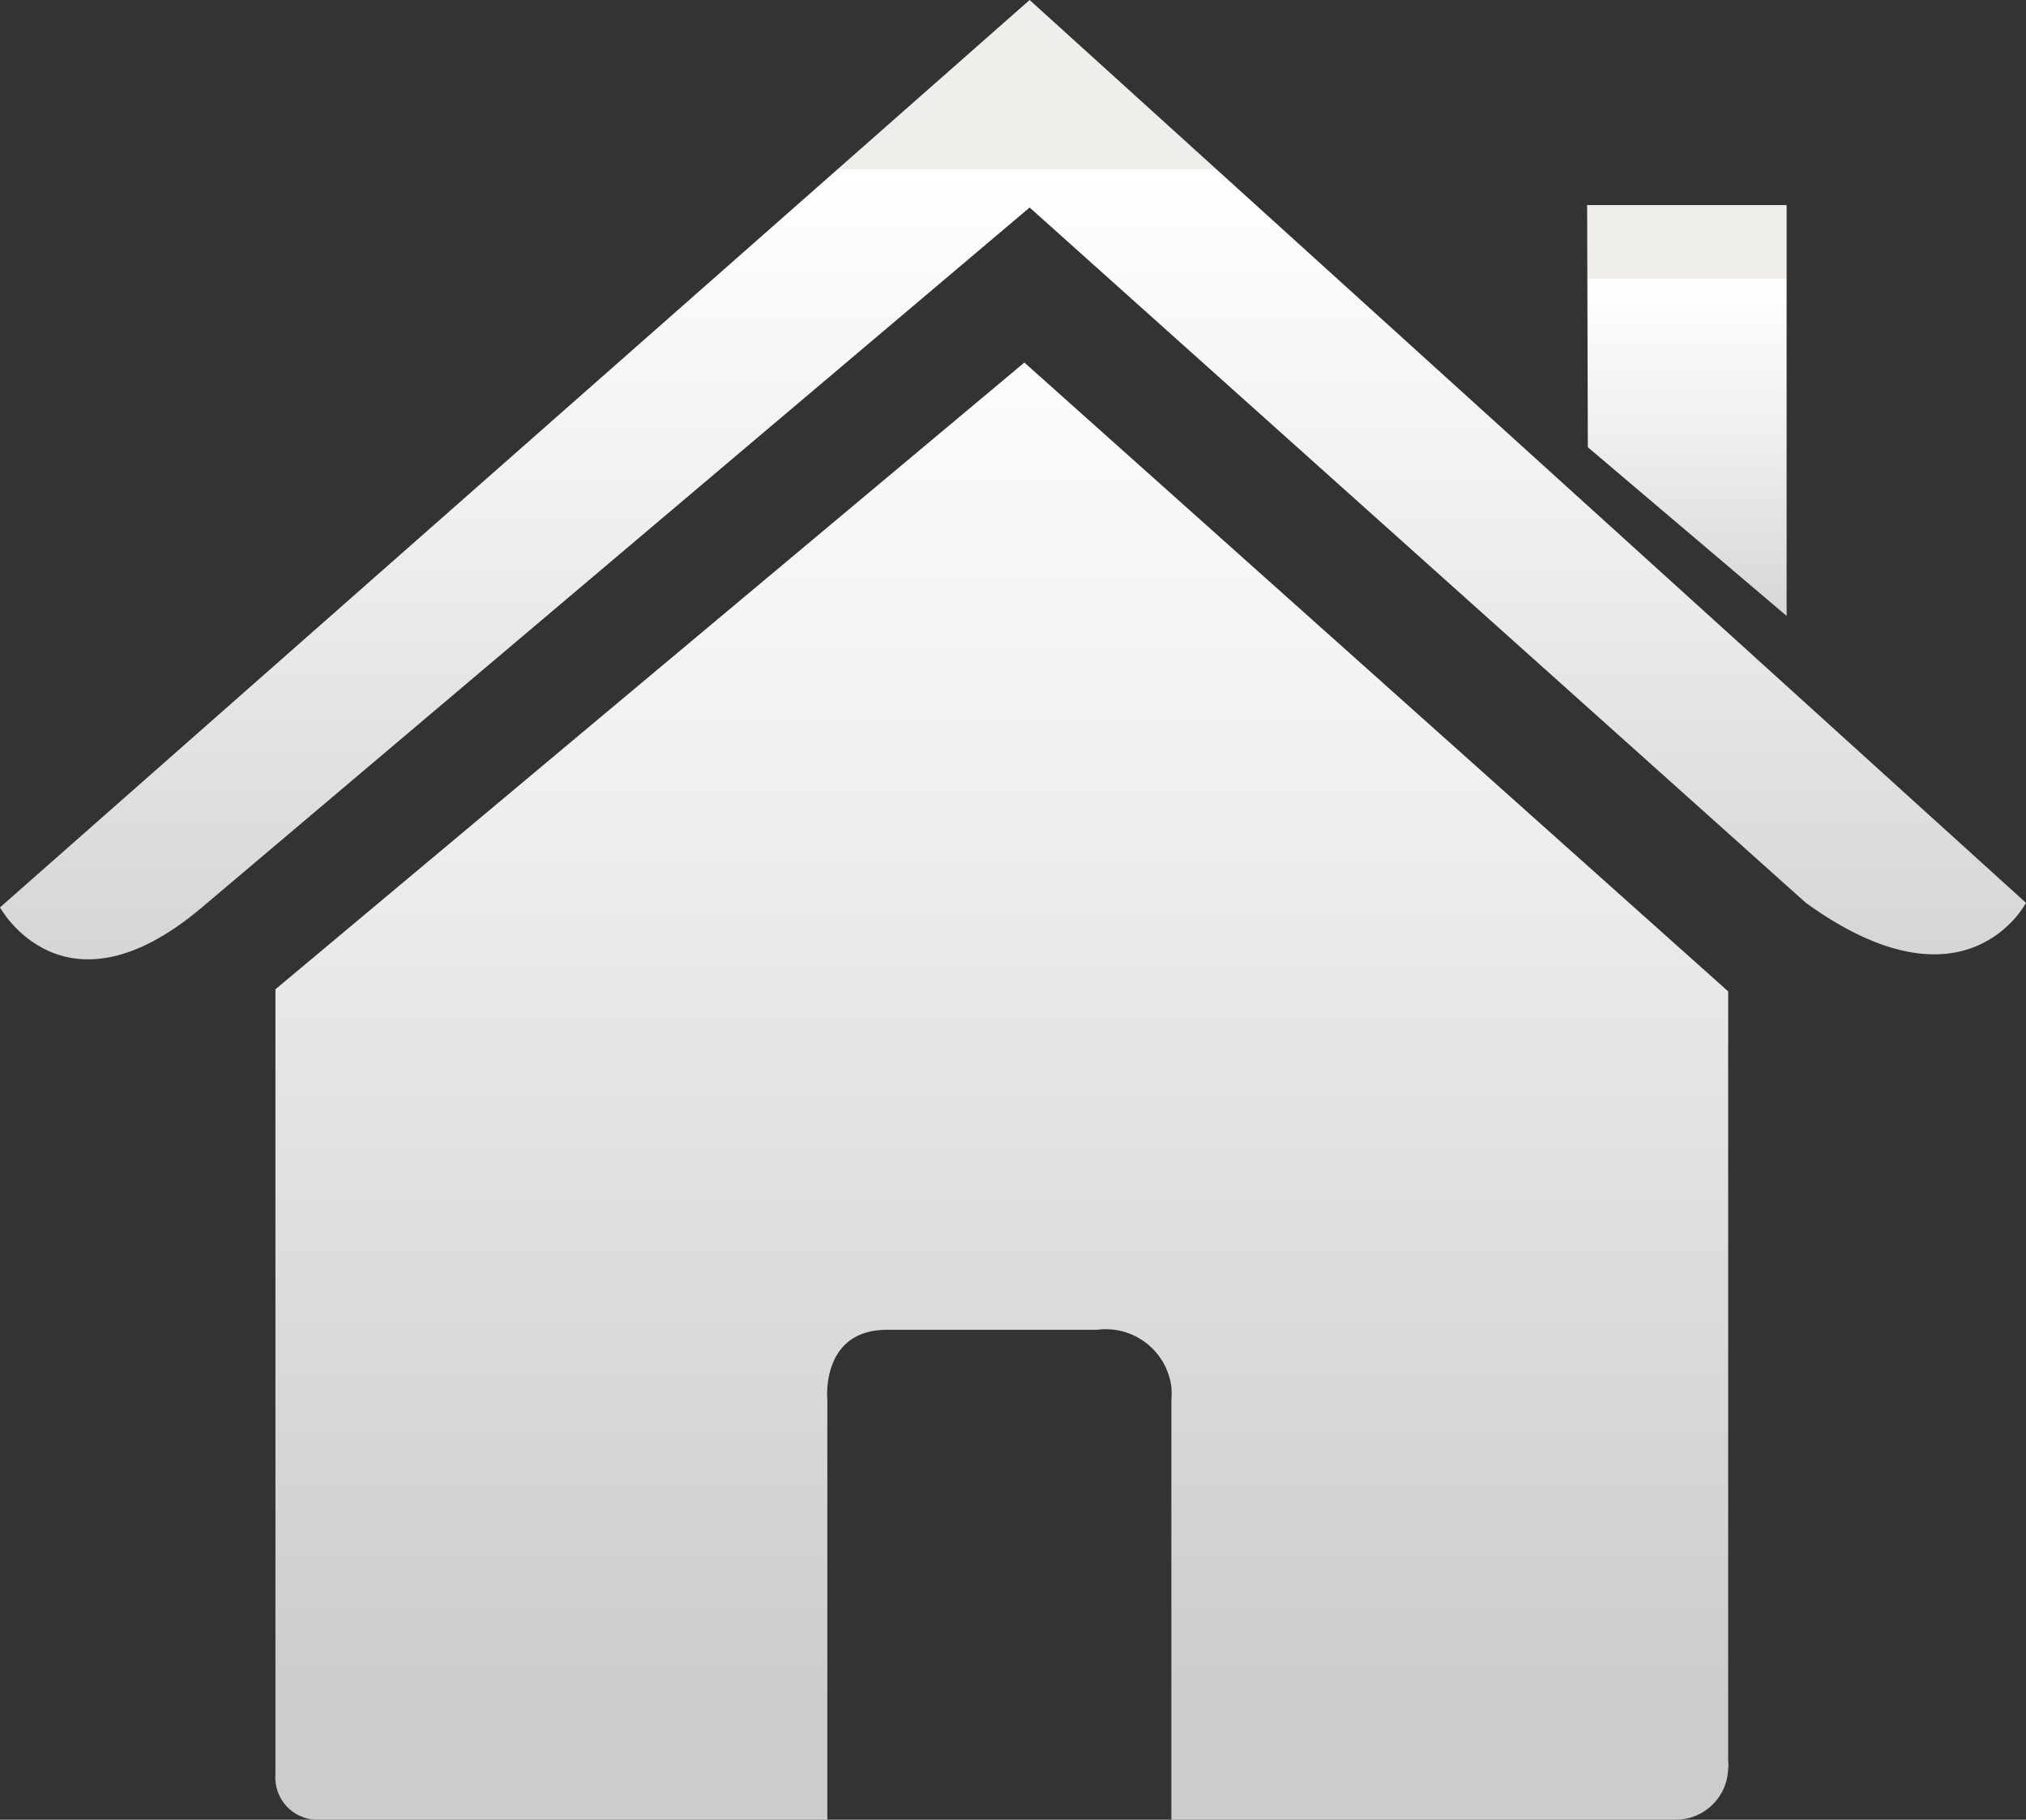 <svg xmlns="http://www.w3.org/2000/svg" xmlns:xlink="http://www.w3.org/1999/xlink" viewBox="0 0 57.89 52"><rect x="0" y="0" width="57.89" height="52" fill="#333333" stroke="none"/><defs><style>.cls-1{fill:url(#未命名漸層);}.cls-2{fill:url(#未命名漸層-2);}.cls-3{fill:url(#未命名漸層-3);}</style><linearGradient id="未命名漸層" x1="-975.14" y1="172.03" x2="-975.14" y2="171.02" gradientTransform="translate(40282.59 -7073.3) scale(41.28 41.4)" gradientUnits="userSpaceOnUse"><stop offset="0" stop-color="#ccc"/><stop offset="0.64" stop-color="#f0f0f0"/><stop offset="1" stop-color="#fff"/><stop offset="1" stop-color="#fbfbfa"/><stop offset="1" stop-color="#f0eeeb"/></linearGradient><linearGradient id="未命名漸層-2" x1="-982" y1="203.31" x2="-982" y2="202.31" gradientTransform="translate(56572.27 -5508.12) scale(57.58 27.25)" xlink:href="#未命名漸層"/><linearGradient id="未命名漸層-3" x1="-823.16" y1="325.55" x2="-823.16" y2="324.54" gradientTransform="translate(4715.55 -3779.42) scale(5.67 11.67)" xlink:href="#未命名漸層"/></defs><title>18資產 1</title><g id="圖層_2" data-name="圖層 2"><g id="圖層_1-2" data-name="圖層 1"><g id="圖層_1-2-2" data-name="圖層 1-2"><g id="Page-1"><g id="Group-124"><path id="Path" class="cls-1" d="M7.87,50.7A1.21,1.21,0,0,0,9,52H23.64V40s-.2-2,1.71-2h6a1.89,1.89,0,0,1,2.12,1.63,2.38,2.38,0,0,1,0,.38V52H47.85a1.5,1.5,0,0,0,1.53-1.46.74.74,0,0,0,0-.21v-22L29.27,10.36,7.87,28.27Z"/><path class="cls-2" d="M0,25.93s1.82,3.34,5.77,0l23.65-20L51.6,25.8c4.58,3.31,6.29,0,6.29,0L29.42,0Z"/><polygon class="cls-3" points="51.05 5.86 45.35 5.86 45.37 12.78 51.05 17.6 51.05 5.86"/></g></g></g></g></g></svg>
